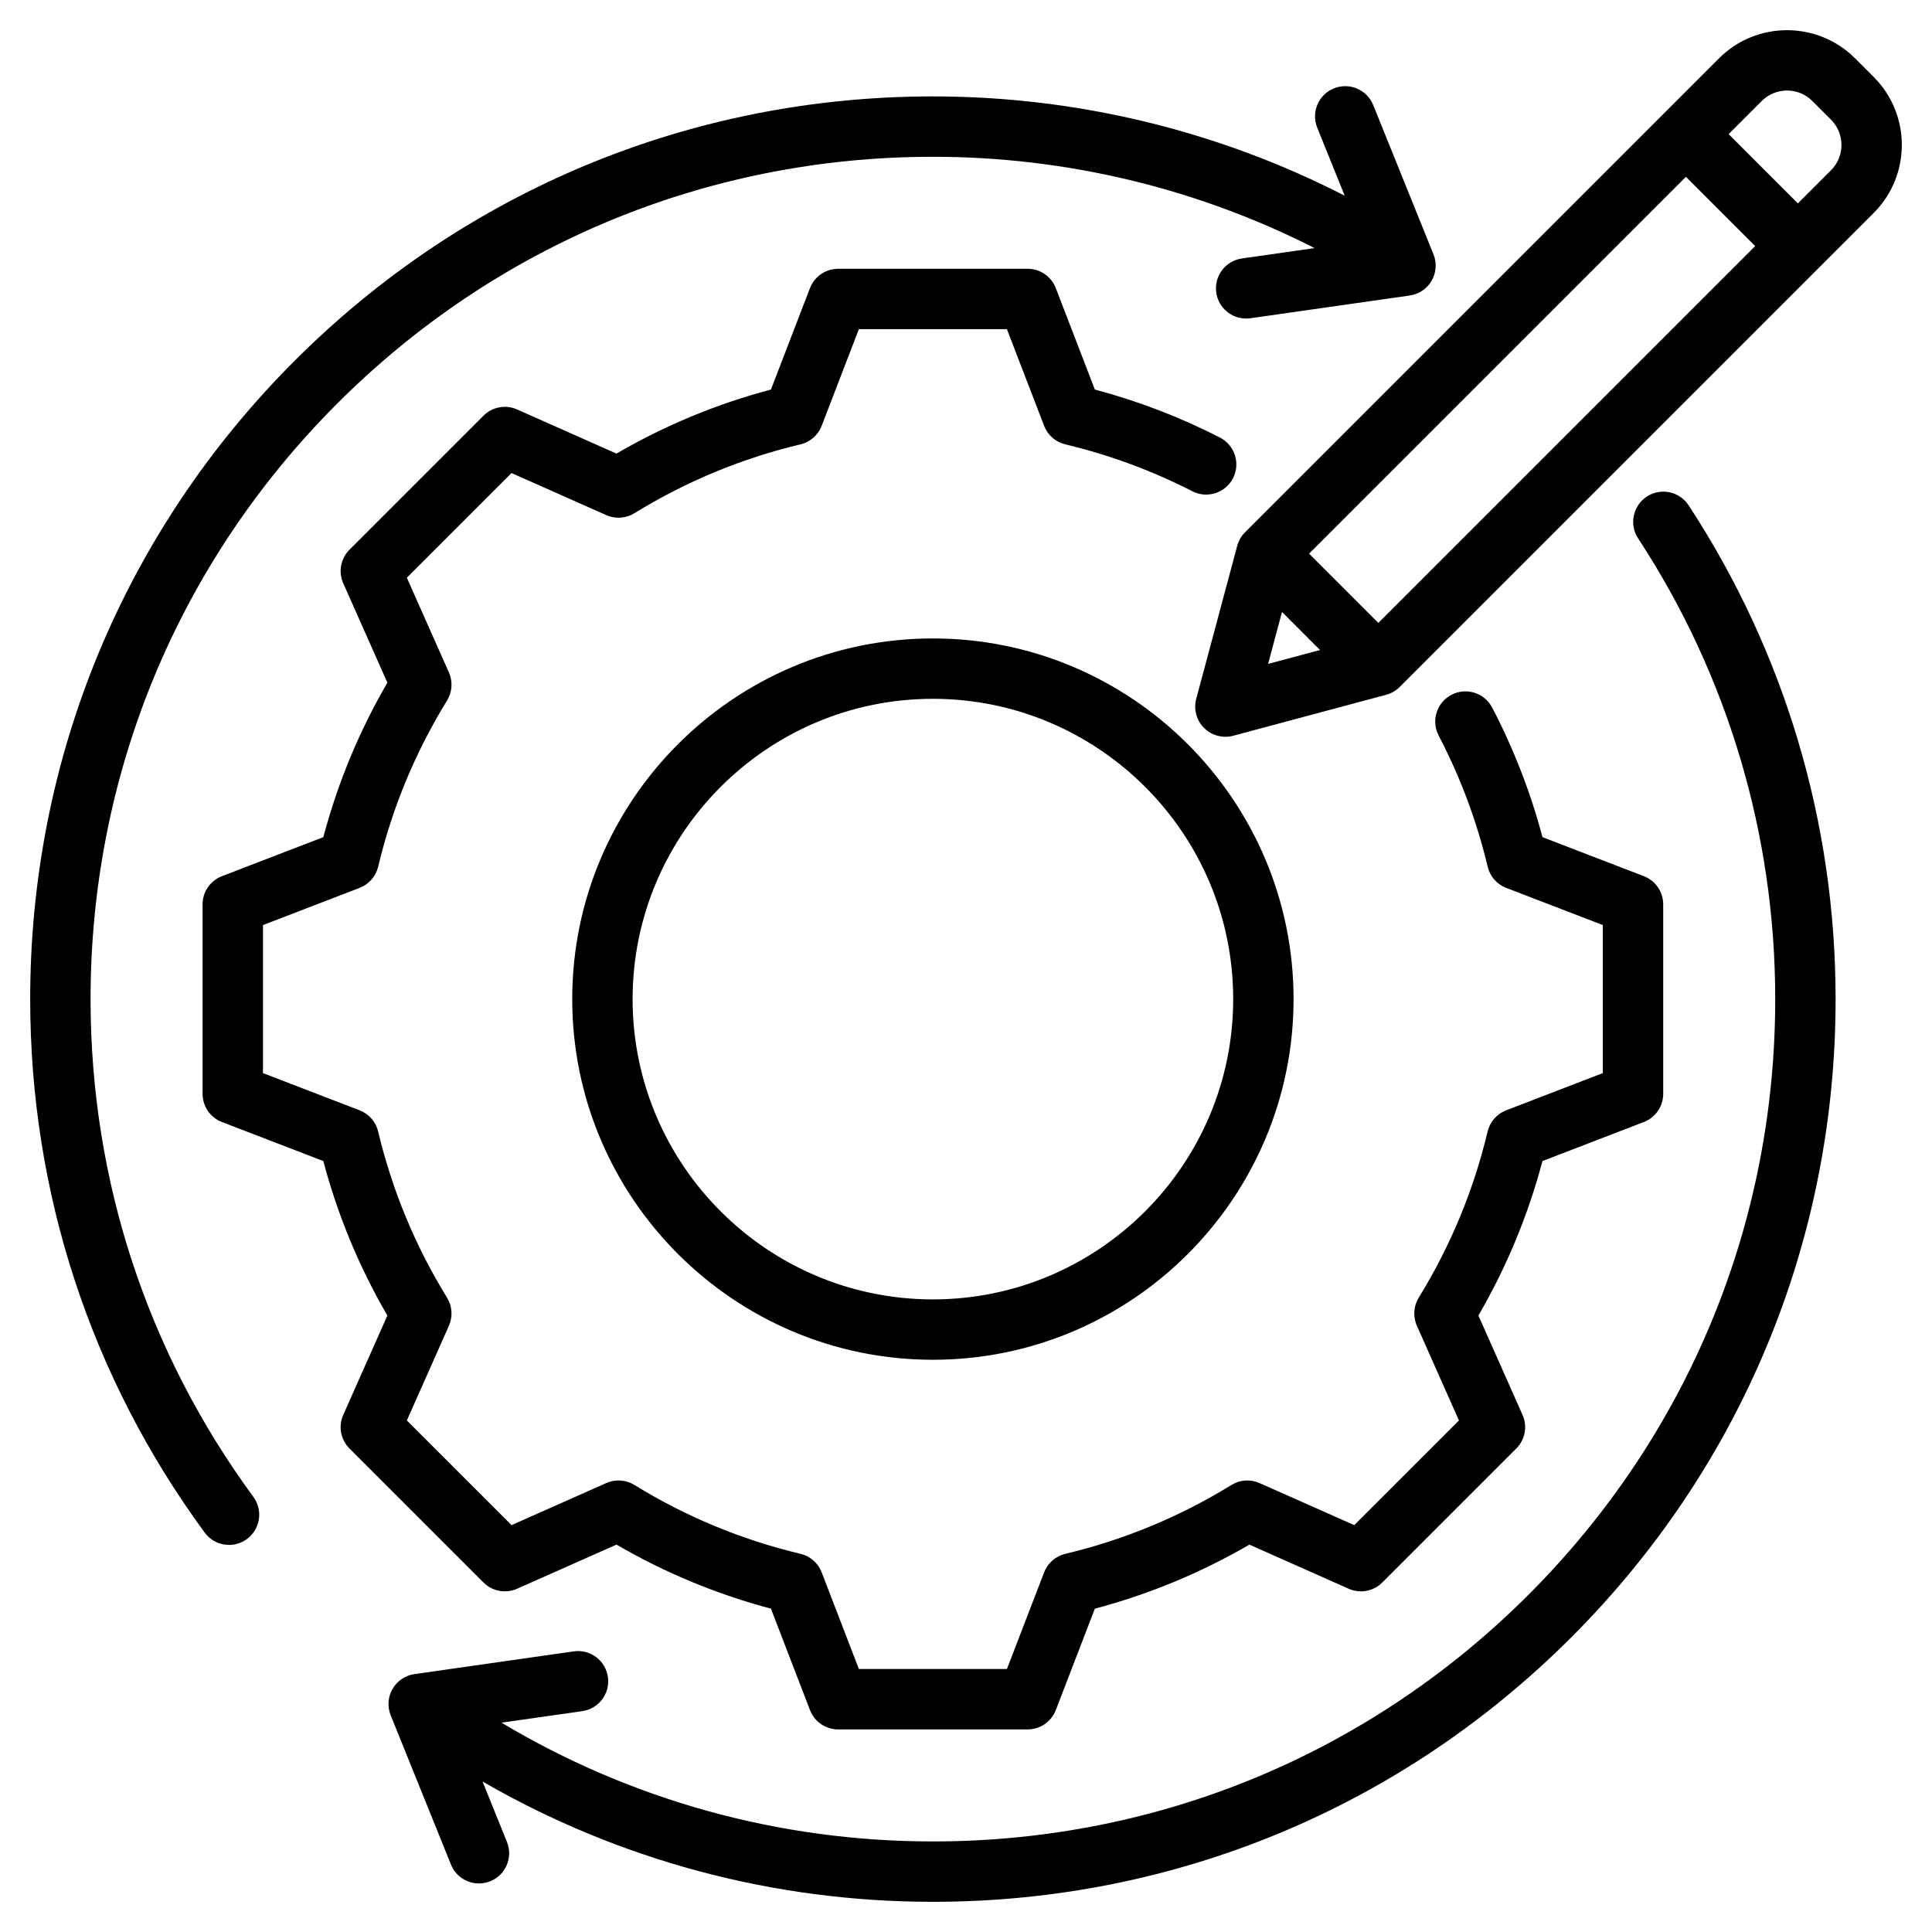 <svg id="Layer_1" enable-background="new 0 0 512 512" viewBox="0 0 512 512" xmlns="http://www.w3.org/2000/svg"><path d="m67.146 396.686c2.613 3.562 1.845 8.568-1.717 11.183-1.427 1.046-3.084 1.55-4.727 1.55-2.461 0-4.889-1.131-6.457-3.267-30.202-41.159-46.193-89.964-46.245-141.139-.063-63.9 24.76-124 69.898-169.229s105.189-70.173 169.09-70.237h.244c38.081 0 75.503 9.063 109.13 26.318l-7.283-18.034c-1.654-4.097.325-8.76 4.422-10.414 4.098-1.654 8.76.325 10.414 4.422l15.975 39.555c.921 2.28.742 4.858-.485 6.989s-3.367 3.579-5.803 3.927l-42.23 6.027c-.383.055-.764.081-1.14.081-3.918 0-7.341-2.88-7.91-6.871-.624-4.373 2.416-8.426 6.79-9.05l19.265-2.75c-31.195-15.869-65.867-24.2-101.144-24.2-.076 0-.152 0-.229 0-59.626.06-115.66 23.335-157.78 65.54-42.12 42.203-65.284 98.283-65.224 157.91.049 47.753 14.968 93.289 43.146 131.689zm369.281-265.087c-3.696 2.421-4.73 7.379-2.31 11.075 23.729 36.232 36.294 78.376 36.338 121.875.06 59.626-23.104 115.707-65.224 157.911s-98.154 65.48-157.78 65.54c-.076 0-.152 0-.229 0-40.546 0-79.818-10.849-114.315-31.475l21.41-3.056c4.374-.625 7.413-4.677 6.789-9.051-.625-4.373-4.667-7.415-9.051-6.789l-42.23 6.028c-2.435.348-4.574 1.796-5.802 3.927s-1.406 4.709-.485 6.989l15.975 39.555c1.258 3.115 4.255 5.006 7.421 5.006.997 0 2.012-.188 2.993-.584 4.097-1.654 6.076-6.317 4.422-10.414l-6.466-16.01c36.204 20.897 77.126 31.876 119.34 31.875h.244c63.9-.064 123.951-25.008 169.09-70.237s69.962-105.33 69.898-169.229c-.047-46.616-13.517-91.785-38.953-130.625-2.42-3.698-7.378-4.731-11.075-2.311zm-299.392 289.434 26.337-11.696c12.858 7.475 26.595 13.169 40.936 16.971l10.345 26.876c1.188 3.088 4.156 5.126 7.466 5.126h50.219c3.31 0 6.277-2.038 7.466-5.126l10.342-26.867c14.352-3.804 28.091-9.499 40.949-16.976l26.326 11.692c3.023 1.343 6.562.685 8.904-1.654l35.511-35.51c2.34-2.341 2.997-5.88 1.654-8.904l-11.697-26.337c7.475-12.858 13.169-26.595 16.972-40.937l26.875-10.345c3.088-1.188 5.126-4.156 5.126-7.466v-50.218c0-3.31-2.038-6.277-5.126-7.466l-26.868-10.342c-3.152-11.885-7.627-23.417-13.327-34.334-2.045-3.916-6.879-5.435-10.794-3.39-3.917 2.045-5.435 6.878-3.39 10.794 5.746 11.006 10.114 22.7 12.983 34.757.61 2.566 2.446 4.667 4.908 5.614l25.613 9.859v39.231l-25.621 9.862c-2.462.947-4.298 3.048-4.908 5.614-3.702 15.554-9.843 30.365-18.252 44.023-1.383 2.246-1.569 5.03-.499 7.441l11.152 25.11-27.742 27.741-25.1-11.147c-2.409-1.07-5.195-.884-7.442.5-13.655 8.409-28.471 14.552-44.035 18.255-2.566.61-4.667 2.446-5.614 4.908l-9.859 25.613h-39.232l-9.862-25.621c-.947-2.462-3.048-4.298-5.614-4.908-15.553-3.702-30.364-9.843-44.023-18.252-2.248-1.384-5.032-1.569-7.441-.499l-25.109 11.151-27.743-27.741 11.149-25.099c1.07-2.412.884-5.196-.5-7.443-8.407-13.65-14.549-28.466-18.255-44.036-.61-2.565-2.446-4.666-4.908-5.613l-25.613-9.859v-39.231l25.617-9.861c2.462-.947 4.298-3.048 4.908-5.614 3.703-15.559 9.844-30.372 18.253-44.026 1.384-2.247 1.57-5.031.5-7.442l-11.151-25.107 27.742-27.742 25.109 11.152c2.409 1.07 5.194.885 7.441-.499 13.659-8.41 28.472-14.551 44.024-18.253 2.566-.61 4.667-2.446 5.614-4.908l9.862-25.62h39.231l9.862 25.62c.947 2.462 3.048 4.298 5.613 4.908 11.659 2.775 22.99 6.957 33.679 12.431 3.936 2.015 8.754.456 10.768-3.475 2.014-3.934.458-8.754-3.475-10.768-10.562-5.408-21.693-9.677-33.144-12.716l-10.345-26.875c-1.188-3.088-4.156-5.126-7.466-5.126h-50.218c-3.31 0-6.277 2.038-7.466 5.126l-10.345 26.875c-14.342 3.802-28.078 9.497-40.937 16.972l-26.337-11.697c-3.022-1.344-6.562-.686-8.904 1.654l-35.511 35.511c-2.34 2.341-2.997 5.88-1.654 8.904l11.696 26.334c-7.475 12.857-13.171 26.595-16.974 40.94l-26.871 10.344c-3.088 1.188-5.126 4.156-5.126 7.466v50.218c0 3.31 2.038 6.277 5.126 7.466l26.867 10.342c3.806 14.355 9.501 28.094 16.976 40.949l-11.694 26.325c-1.343 3.025-.686 6.564 1.655 8.905l35.512 35.51c2.34 2.342 5.879 2.998 8.904 1.656zm110.192-251.841c52.703 0 95.581 42.877 95.581 95.58s-42.878 95.58-95.581 95.58-95.58-42.877-95.58-95.58 42.876-95.58 95.58-95.58zm0 16c-43.881 0-79.58 35.699-79.58 79.58s35.699 79.58 79.58 79.58 79.581-35.699 79.581-79.58-35.701-79.58-79.581-79.58zm249.323-128.754-125.615 125.614c-.993.992-2.23 1.707-3.587 2.07l-40.533 10.861c-.684.184-1.38.272-2.07.272-2.094 0-4.137-.823-5.657-2.343-2.021-2.021-2.81-4.967-2.07-7.728l10.86-40.534c.363-1.356 1.078-2.594 2.07-3.587l125.614-125.613c9.938-9.936 26.105-9.936 36.042 0l4.945 4.945c9.937 9.937 9.937 26.106.001 36.043zm-131.272 108.643 99.868-99.868-18.359-18.359-99.868 99.867zm-29.22 10.861 13.765-3.688-10.077-10.077zm149.177-144.232-4.945-4.945c-3.695-3.697-9.714-3.699-13.413 0l-8.775 8.775 18.358 18.358 8.775-8.775c3.699-3.698 3.699-9.715 0-13.413z"/></svg>